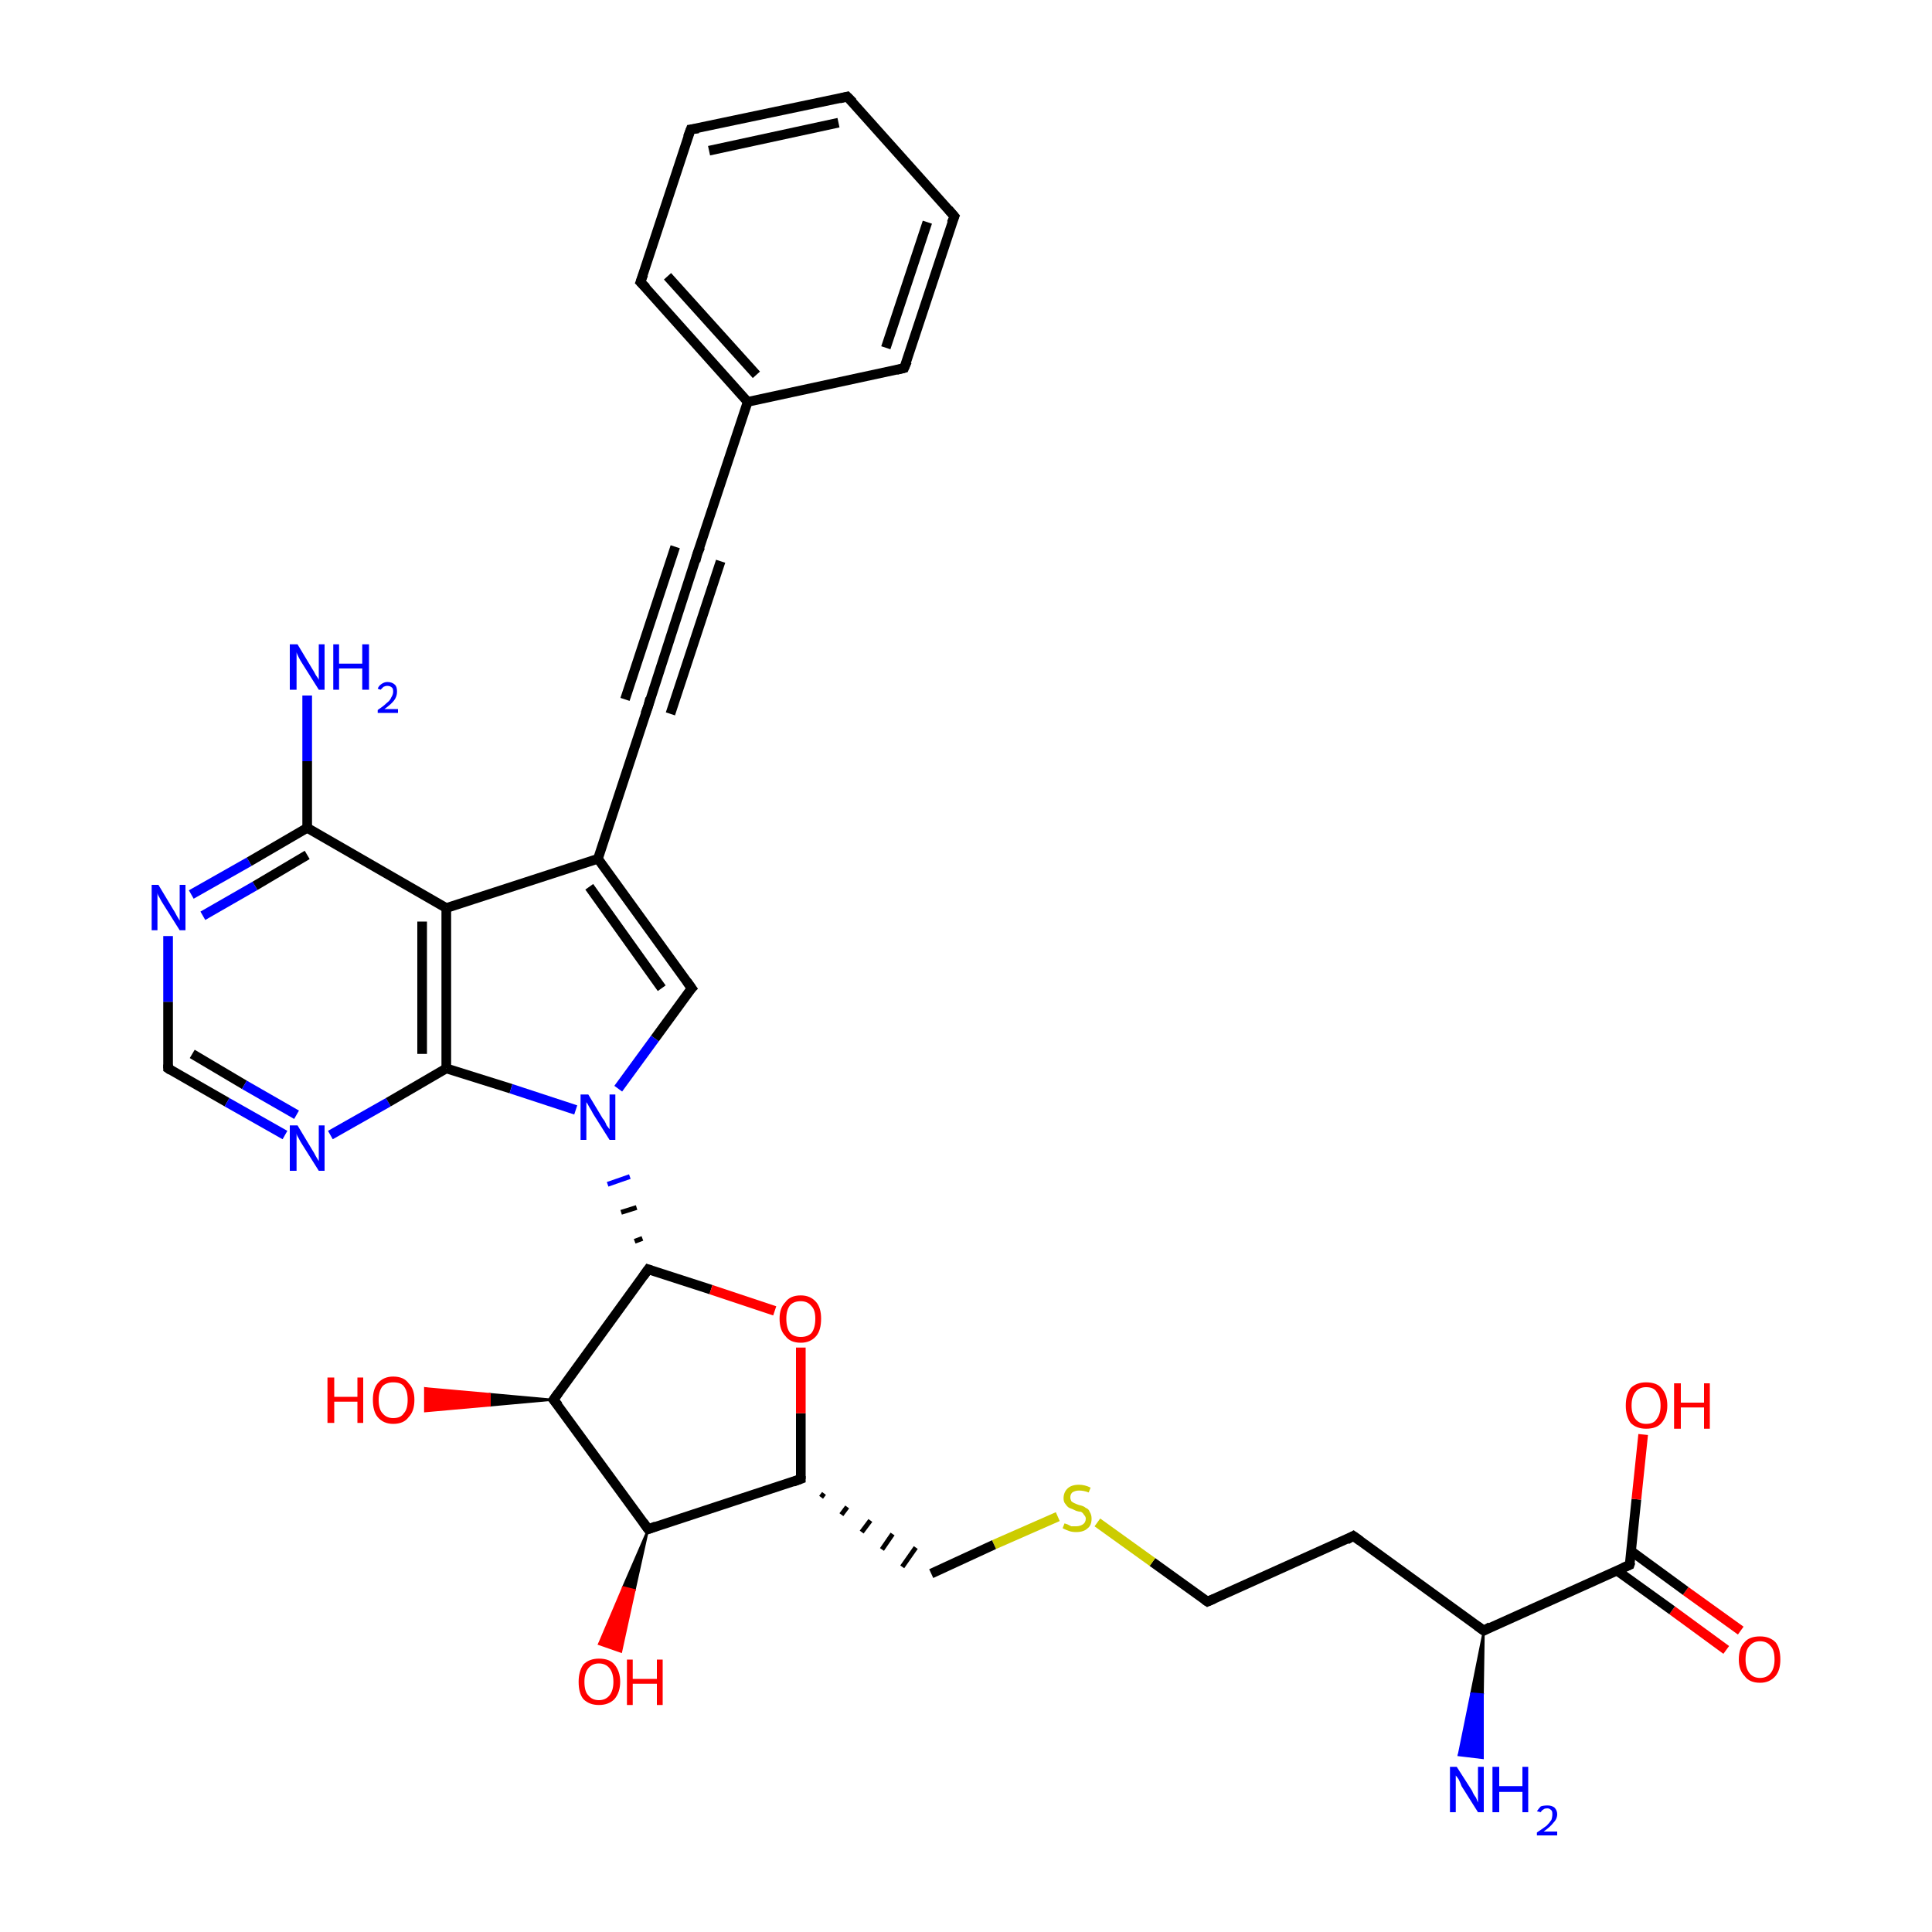<?xml version='1.0' encoding='iso-8859-1'?>
<svg version='1.1' baseProfile='full'
              xmlns='http://www.w3.org/2000/svg'
                      xmlns:rdkit='http://www.rdkit.org/xml'
                      xmlns:xlink='http://www.w3.org/1999/xlink'
                  xml:space='preserve'
width='200px' height='200px' viewBox='0 0 200 200'>
<!-- END OF HEADER -->
<rect style='opacity:1.0;fill:#FFFFFF;stroke:none' width='200.0' height='200.0' x='0.0' y='0.0'> </rect>
<path class='bond-0 atom-7 atom-4' d='M 178.7,170.8 L 173.1,166.7' style='fill:none;fill-rule:evenodd;stroke:#FF0000;stroke-width:1.0px;stroke-linecap:butt;stroke-linejoin:miter;stroke-opacity:1' />
<path class='bond-0 atom-7 atom-4' d='M 173.1,166.7 L 167.4,162.6' style='fill:none;fill-rule:evenodd;stroke:#000000;stroke-width:1.0px;stroke-linecap:butt;stroke-linejoin:miter;stroke-opacity:1' />
<path class='bond-0 atom-7 atom-4' d='M 180.2,168.8 L 174.5,164.7' style='fill:none;fill-rule:evenodd;stroke:#FF0000;stroke-width:1.0px;stroke-linecap:butt;stroke-linejoin:miter;stroke-opacity:1' />
<path class='bond-0 atom-7 atom-4' d='M 174.5,164.7 L 168.9,160.6' style='fill:none;fill-rule:evenodd;stroke:#000000;stroke-width:1.0px;stroke-linecap:butt;stroke-linejoin:miter;stroke-opacity:1' />
<path class='bond-1 atom-4 atom-5' d='M 168.7,162.0 L 169.4,155.2' style='fill:none;fill-rule:evenodd;stroke:#000000;stroke-width:1.0px;stroke-linecap:butt;stroke-linejoin:miter;stroke-opacity:1' />
<path class='bond-1 atom-4 atom-5' d='M 169.4,155.2 L 170.1,148.5' style='fill:none;fill-rule:evenodd;stroke:#FF0000;stroke-width:1.0px;stroke-linecap:butt;stroke-linejoin:miter;stroke-opacity:1' />
<path class='bond-2 atom-4 atom-3' d='M 168.7,162.0 L 153.6,168.8' style='fill:none;fill-rule:evenodd;stroke:#000000;stroke-width:1.0px;stroke-linecap:butt;stroke-linejoin:miter;stroke-opacity:1' />
<path class='bond-3 atom-3 atom-2' d='M 153.6,168.8 L 153.5,175.4 L 152.3,175.3 Z' style='fill:#000000;fill-rule:evenodd;fill-opacity:1;stroke:#000000;stroke-width:0.2px;stroke-linecap:butt;stroke-linejoin:miter;stroke-opacity:1;' />
<path class='bond-3 atom-3 atom-2' d='M 153.5,175.4 L 151.0,181.7 L 153.5,182.0 Z' style='fill:#0000FF;fill-rule:evenodd;fill-opacity:1;stroke:#0000FF;stroke-width:0.2px;stroke-linecap:butt;stroke-linejoin:miter;stroke-opacity:1;' />
<path class='bond-3 atom-3 atom-2' d='M 153.5,175.4 L 152.3,175.3 L 151.0,181.7 Z' style='fill:#0000FF;fill-rule:evenodd;fill-opacity:1;stroke:#0000FF;stroke-width:0.2px;stroke-linecap:butt;stroke-linejoin:miter;stroke-opacity:1;' />
<path class='bond-4 atom-3 atom-6' d='M 153.6,168.8 L 140.1,159.0' style='fill:none;fill-rule:evenodd;stroke:#000000;stroke-width:1.0px;stroke-linecap:butt;stroke-linejoin:miter;stroke-opacity:1' />
<path class='bond-5 atom-6 atom-24' d='M 140.1,159.0 L 125.0,165.8' style='fill:none;fill-rule:evenodd;stroke:#000000;stroke-width:1.0px;stroke-linecap:butt;stroke-linejoin:miter;stroke-opacity:1' />
<path class='bond-6 atom-21 atom-31' d='M 67.1,158.3 L 65.7,164.6 L 64.5,164.3 Z' style='fill:#000000;fill-rule:evenodd;fill-opacity:1;stroke:#000000;stroke-width:0.2px;stroke-linecap:butt;stroke-linejoin:miter;stroke-opacity:1;' />
<path class='bond-6 atom-21 atom-31' d='M 65.7,164.6 L 62.0,170.2 L 64.3,171.0 Z' style='fill:#FF0000;fill-rule:evenodd;fill-opacity:1;stroke:#FF0000;stroke-width:0.2px;stroke-linecap:butt;stroke-linejoin:miter;stroke-opacity:1;' />
<path class='bond-6 atom-21 atom-31' d='M 65.7,164.6 L 64.5,164.3 L 62.0,170.2 Z' style='fill:#FF0000;fill-rule:evenodd;fill-opacity:1;stroke:#FF0000;stroke-width:0.2px;stroke-linecap:butt;stroke-linejoin:miter;stroke-opacity:1;' />
<path class='bond-7 atom-24 atom-33' d='M 125.0,165.8 L 119.3,161.7' style='fill:none;fill-rule:evenodd;stroke:#000000;stroke-width:1.0px;stroke-linecap:butt;stroke-linejoin:miter;stroke-opacity:1' />
<path class='bond-7 atom-24 atom-33' d='M 119.3,161.7 L 113.6,157.6' style='fill:none;fill-rule:evenodd;stroke:#CCCC00;stroke-width:1.0px;stroke-linecap:butt;stroke-linejoin:miter;stroke-opacity:1' />
<path class='bond-8 atom-20 atom-30' d='M 57.3,144.9 L 50.7,145.5 L 50.7,144.3 Z' style='fill:#000000;fill-rule:evenodd;fill-opacity:1;stroke:#000000;stroke-width:0.2px;stroke-linecap:butt;stroke-linejoin:miter;stroke-opacity:1;' />
<path class='bond-8 atom-20 atom-30' d='M 50.7,145.5 L 44.0,143.7 L 44.0,146.1 Z' style='fill:#FF0000;fill-rule:evenodd;fill-opacity:1;stroke:#FF0000;stroke-width:0.2px;stroke-linecap:butt;stroke-linejoin:miter;stroke-opacity:1;' />
<path class='bond-8 atom-20 atom-30' d='M 50.7,145.5 L 50.7,144.3 L 44.0,143.7 Z' style='fill:#FF0000;fill-rule:evenodd;fill-opacity:1;stroke:#FF0000;stroke-width:0.2px;stroke-linecap:butt;stroke-linejoin:miter;stroke-opacity:1;' />
<path class='bond-9 atom-8 atom-26' d='M 17.4,110.6 L 23.5,114.1' style='fill:none;fill-rule:evenodd;stroke:#000000;stroke-width:1.0px;stroke-linecap:butt;stroke-linejoin:miter;stroke-opacity:1' />
<path class='bond-9 atom-8 atom-26' d='M 23.5,114.1 L 29.5,117.5' style='fill:none;fill-rule:evenodd;stroke:#0000FF;stroke-width:1.0px;stroke-linecap:butt;stroke-linejoin:miter;stroke-opacity:1' />
<path class='bond-9 atom-8 atom-26' d='M 19.9,109.1 L 25.3,112.3' style='fill:none;fill-rule:evenodd;stroke:#000000;stroke-width:1.0px;stroke-linecap:butt;stroke-linejoin:miter;stroke-opacity:1' />
<path class='bond-9 atom-8 atom-26' d='M 25.3,112.3 L 30.7,115.4' style='fill:none;fill-rule:evenodd;stroke:#0000FF;stroke-width:1.0px;stroke-linecap:butt;stroke-linejoin:miter;stroke-opacity:1' />
<path class='bond-10 atom-8 atom-29' d='M 17.4,110.6 L 17.4,103.7' style='fill:none;fill-rule:evenodd;stroke:#000000;stroke-width:1.0px;stroke-linecap:butt;stroke-linejoin:miter;stroke-opacity:1' />
<path class='bond-10 atom-8 atom-29' d='M 17.4,103.7 L 17.4,96.9' style='fill:none;fill-rule:evenodd;stroke:#0000FF;stroke-width:1.0px;stroke-linecap:butt;stroke-linejoin:miter;stroke-opacity:1' />
<path class='bond-11 atom-26 atom-0' d='M 34.2,117.5 L 40.2,114.1' style='fill:none;fill-rule:evenodd;stroke:#0000FF;stroke-width:1.0px;stroke-linecap:butt;stroke-linejoin:miter;stroke-opacity:1' />
<path class='bond-11 atom-26 atom-0' d='M 40.2,114.1 L 46.2,110.6' style='fill:none;fill-rule:evenodd;stroke:#000000;stroke-width:1.0px;stroke-linecap:butt;stroke-linejoin:miter;stroke-opacity:1' />
<path class='bond-12 atom-21 atom-22' d='M 67.1,158.3 L 82.9,153.1' style='fill:none;fill-rule:evenodd;stroke:#000000;stroke-width:1.0px;stroke-linecap:butt;stroke-linejoin:miter;stroke-opacity:1' />
<path class='bond-13 atom-21 atom-20' d='M 67.1,158.3 L 57.3,144.9' style='fill:none;fill-rule:evenodd;stroke:#000000;stroke-width:1.0px;stroke-linecap:butt;stroke-linejoin:miter;stroke-opacity:1' />
<path class='bond-14 atom-22 atom-32' d='M 82.9,153.1 L 82.9,146.3' style='fill:none;fill-rule:evenodd;stroke:#000000;stroke-width:1.0px;stroke-linecap:butt;stroke-linejoin:miter;stroke-opacity:1' />
<path class='bond-14 atom-22 atom-32' d='M 82.9,146.3 L 82.9,139.5' style='fill:none;fill-rule:evenodd;stroke:#FF0000;stroke-width:1.0px;stroke-linecap:butt;stroke-linejoin:miter;stroke-opacity:1' />
<path class='bond-15 atom-22 atom-23' d='M 85.0,155.0 L 85.3,154.6' style='fill:none;fill-rule:evenodd;stroke:#000000;stroke-width:0.5px;stroke-linecap:butt;stroke-linejoin:miter;stroke-opacity:1' />
<path class='bond-15 atom-22 atom-23' d='M 87.1,156.8 L 87.7,156.0' style='fill:none;fill-rule:evenodd;stroke:#000000;stroke-width:0.5px;stroke-linecap:butt;stroke-linejoin:miter;stroke-opacity:1' />
<path class='bond-15 atom-22 atom-23' d='M 89.2,158.6 L 90.1,157.4' style='fill:none;fill-rule:evenodd;stroke:#000000;stroke-width:0.5px;stroke-linecap:butt;stroke-linejoin:miter;stroke-opacity:1' />
<path class='bond-15 atom-22 atom-23' d='M 91.3,160.4 L 92.4,158.8' style='fill:none;fill-rule:evenodd;stroke:#000000;stroke-width:0.5px;stroke-linecap:butt;stroke-linejoin:miter;stroke-opacity:1' />
<path class='bond-15 atom-22 atom-23' d='M 93.4,162.2 L 94.8,160.2' style='fill:none;fill-rule:evenodd;stroke:#000000;stroke-width:0.5px;stroke-linecap:butt;stroke-linejoin:miter;stroke-opacity:1' />
<path class='bond-16 atom-20 atom-19' d='M 57.3,144.9 L 67.1,131.4' style='fill:none;fill-rule:evenodd;stroke:#000000;stroke-width:1.0px;stroke-linecap:butt;stroke-linejoin:miter;stroke-opacity:1' />
<path class='bond-17 atom-29 atom-25' d='M 19.8,92.6 L 25.8,89.2' style='fill:none;fill-rule:evenodd;stroke:#0000FF;stroke-width:1.0px;stroke-linecap:butt;stroke-linejoin:miter;stroke-opacity:1' />
<path class='bond-17 atom-29 atom-25' d='M 25.8,89.2 L 31.8,85.7' style='fill:none;fill-rule:evenodd;stroke:#000000;stroke-width:1.0px;stroke-linecap:butt;stroke-linejoin:miter;stroke-opacity:1' />
<path class='bond-17 atom-29 atom-25' d='M 21.0,94.8 L 26.4,91.7' style='fill:none;fill-rule:evenodd;stroke:#0000FF;stroke-width:1.0px;stroke-linecap:butt;stroke-linejoin:miter;stroke-opacity:1' />
<path class='bond-17 atom-29 atom-25' d='M 26.4,91.7 L 31.8,88.5' style='fill:none;fill-rule:evenodd;stroke:#000000;stroke-width:1.0px;stroke-linecap:butt;stroke-linejoin:miter;stroke-opacity:1' />
<path class='bond-18 atom-33 atom-23' d='M 109.5,157.0 L 102.9,159.9' style='fill:none;fill-rule:evenodd;stroke:#CCCC00;stroke-width:1.0px;stroke-linecap:butt;stroke-linejoin:miter;stroke-opacity:1' />
<path class='bond-18 atom-33 atom-23' d='M 102.9,159.9 L 96.4,162.9' style='fill:none;fill-rule:evenodd;stroke:#000000;stroke-width:1.0px;stroke-linecap:butt;stroke-linejoin:miter;stroke-opacity:1' />
<path class='bond-19 atom-19 atom-32' d='M 67.1,131.4 L 73.6,133.5' style='fill:none;fill-rule:evenodd;stroke:#000000;stroke-width:1.0px;stroke-linecap:butt;stroke-linejoin:miter;stroke-opacity:1' />
<path class='bond-19 atom-19 atom-32' d='M 73.6,133.5 L 80.2,135.7' style='fill:none;fill-rule:evenodd;stroke:#FF0000;stroke-width:1.0px;stroke-linecap:butt;stroke-linejoin:miter;stroke-opacity:1' />
<path class='bond-20 atom-19 atom-27' d='M 66.5,128.2 L 65.7,128.5' style='fill:none;fill-rule:evenodd;stroke:#000000;stroke-width:0.5px;stroke-linecap:butt;stroke-linejoin:miter;stroke-opacity:1' />
<path class='bond-20 atom-19 atom-27' d='M 65.9,125.0 L 64.3,125.5' style='fill:none;fill-rule:evenodd;stroke:#000000;stroke-width:0.5px;stroke-linecap:butt;stroke-linejoin:miter;stroke-opacity:1' />
<path class='bond-20 atom-19 atom-27' d='M 65.2,121.8 L 62.9,122.6' style='fill:none;fill-rule:evenodd;stroke:#0000FF;stroke-width:0.5px;stroke-linecap:butt;stroke-linejoin:miter;stroke-opacity:1' />
<path class='bond-21 atom-0 atom-27' d='M 46.2,110.6 L 52.9,112.7' style='fill:none;fill-rule:evenodd;stroke:#000000;stroke-width:1.0px;stroke-linecap:butt;stroke-linejoin:miter;stroke-opacity:1' />
<path class='bond-21 atom-0 atom-27' d='M 52.9,112.7 L 59.6,114.9' style='fill:none;fill-rule:evenodd;stroke:#0000FF;stroke-width:1.0px;stroke-linecap:butt;stroke-linejoin:miter;stroke-opacity:1' />
<path class='bond-22 atom-0 atom-9' d='M 46.2,110.6 L 46.2,94.0' style='fill:none;fill-rule:evenodd;stroke:#000000;stroke-width:1.0px;stroke-linecap:butt;stroke-linejoin:miter;stroke-opacity:1' />
<path class='bond-22 atom-0 atom-9' d='M 43.7,109.1 L 43.7,95.4' style='fill:none;fill-rule:evenodd;stroke:#000000;stroke-width:1.0px;stroke-linecap:butt;stroke-linejoin:miter;stroke-opacity:1' />
<path class='bond-23 atom-27 atom-18' d='M 64.0,112.7 L 67.8,107.5' style='fill:none;fill-rule:evenodd;stroke:#0000FF;stroke-width:1.0px;stroke-linecap:butt;stroke-linejoin:miter;stroke-opacity:1' />
<path class='bond-23 atom-27 atom-18' d='M 67.8,107.5 L 71.6,102.3' style='fill:none;fill-rule:evenodd;stroke:#000000;stroke-width:1.0px;stroke-linecap:butt;stroke-linejoin:miter;stroke-opacity:1' />
<path class='bond-24 atom-25 atom-9' d='M 31.8,85.7 L 46.2,94.0' style='fill:none;fill-rule:evenodd;stroke:#000000;stroke-width:1.0px;stroke-linecap:butt;stroke-linejoin:miter;stroke-opacity:1' />
<path class='bond-25 atom-25 atom-28' d='M 31.8,85.7 L 31.8,78.8' style='fill:none;fill-rule:evenodd;stroke:#000000;stroke-width:1.0px;stroke-linecap:butt;stroke-linejoin:miter;stroke-opacity:1' />
<path class='bond-25 atom-25 atom-28' d='M 31.8,78.8 L 31.8,72.0' style='fill:none;fill-rule:evenodd;stroke:#0000FF;stroke-width:1.0px;stroke-linecap:butt;stroke-linejoin:miter;stroke-opacity:1' />
<path class='bond-26 atom-9 atom-1' d='M 46.2,94.0 L 61.9,88.9' style='fill:none;fill-rule:evenodd;stroke:#000000;stroke-width:1.0px;stroke-linecap:butt;stroke-linejoin:miter;stroke-opacity:1' />
<path class='bond-27 atom-18 atom-1' d='M 71.6,102.3 L 61.9,88.9' style='fill:none;fill-rule:evenodd;stroke:#000000;stroke-width:1.0px;stroke-linecap:butt;stroke-linejoin:miter;stroke-opacity:1' />
<path class='bond-27 atom-18 atom-1' d='M 68.5,102.3 L 61.0,91.8' style='fill:none;fill-rule:evenodd;stroke:#000000;stroke-width:1.0px;stroke-linecap:butt;stroke-linejoin:miter;stroke-opacity:1' />
<path class='bond-28 atom-1 atom-10' d='M 61.9,88.9 L 67.1,73.1' style='fill:none;fill-rule:evenodd;stroke:#000000;stroke-width:1.0px;stroke-linecap:butt;stroke-linejoin:miter;stroke-opacity:1' />
<path class='bond-29 atom-10 atom-11' d='M 67.1,73.1 L 72.2,57.3' style='fill:none;fill-rule:evenodd;stroke:#000000;stroke-width:1.0px;stroke-linecap:butt;stroke-linejoin:miter;stroke-opacity:1' />
<path class='bond-29 atom-10 atom-11' d='M 64.7,72.4 L 69.9,56.6' style='fill:none;fill-rule:evenodd;stroke:#000000;stroke-width:1.0px;stroke-linecap:butt;stroke-linejoin:miter;stroke-opacity:1' />
<path class='bond-29 atom-10 atom-11' d='M 69.4,73.9 L 74.6,58.1' style='fill:none;fill-rule:evenodd;stroke:#000000;stroke-width:1.0px;stroke-linecap:butt;stroke-linejoin:miter;stroke-opacity:1' />
<path class='bond-30 atom-11 atom-12' d='M 72.2,57.3 L 77.4,41.6' style='fill:none;fill-rule:evenodd;stroke:#000000;stroke-width:1.0px;stroke-linecap:butt;stroke-linejoin:miter;stroke-opacity:1' />
<path class='bond-31 atom-12 atom-17' d='M 77.4,41.6 L 93.6,38.1' style='fill:none;fill-rule:evenodd;stroke:#000000;stroke-width:1.0px;stroke-linecap:butt;stroke-linejoin:miter;stroke-opacity:1' />
<path class='bond-32 atom-12 atom-13' d='M 77.4,41.6 L 66.3,29.2' style='fill:none;fill-rule:evenodd;stroke:#000000;stroke-width:1.0px;stroke-linecap:butt;stroke-linejoin:miter;stroke-opacity:1' />
<path class='bond-32 atom-12 atom-13' d='M 78.3,38.8 L 69.1,28.6' style='fill:none;fill-rule:evenodd;stroke:#000000;stroke-width:1.0px;stroke-linecap:butt;stroke-linejoin:miter;stroke-opacity:1' />
<path class='bond-33 atom-17 atom-16' d='M 93.6,38.1 L 98.8,22.4' style='fill:none;fill-rule:evenodd;stroke:#000000;stroke-width:1.0px;stroke-linecap:butt;stroke-linejoin:miter;stroke-opacity:1' />
<path class='bond-33 atom-17 atom-16' d='M 91.7,36.0 L 96.0,23.0' style='fill:none;fill-rule:evenodd;stroke:#000000;stroke-width:1.0px;stroke-linecap:butt;stroke-linejoin:miter;stroke-opacity:1' />
<path class='bond-34 atom-13 atom-14' d='M 66.3,29.2 L 71.5,13.4' style='fill:none;fill-rule:evenodd;stroke:#000000;stroke-width:1.0px;stroke-linecap:butt;stroke-linejoin:miter;stroke-opacity:1' />
<path class='bond-35 atom-16 atom-15' d='M 98.8,22.4 L 87.7,10.0' style='fill:none;fill-rule:evenodd;stroke:#000000;stroke-width:1.0px;stroke-linecap:butt;stroke-linejoin:miter;stroke-opacity:1' />
<path class='bond-36 atom-14 atom-15' d='M 71.5,13.4 L 87.7,10.0' style='fill:none;fill-rule:evenodd;stroke:#000000;stroke-width:1.0px;stroke-linecap:butt;stroke-linejoin:miter;stroke-opacity:1' />
<path class='bond-36 atom-14 atom-15' d='M 73.4,15.6 L 86.8,12.7' style='fill:none;fill-rule:evenodd;stroke:#000000;stroke-width:1.0px;stroke-linecap:butt;stroke-linejoin:miter;stroke-opacity:1' />
<path d='M 154.3,168.4 L 153.6,168.8 L 152.9,168.3' style='fill:none;stroke:#000000;stroke-width:1.0px;stroke-linecap:butt;stroke-linejoin:miter;stroke-opacity:1;' />
<path d='M 168.8,161.7 L 168.7,162.0 L 168.0,162.3' style='fill:none;stroke:#000000;stroke-width:1.0px;stroke-linecap:butt;stroke-linejoin:miter;stroke-opacity:1;' />
<path d='M 140.8,159.5 L 140.1,159.0 L 139.4,159.4' style='fill:none;stroke:#000000;stroke-width:1.0px;stroke-linecap:butt;stroke-linejoin:miter;stroke-opacity:1;' />
<path d='M 17.7,110.8 L 17.4,110.6 L 17.4,110.2' style='fill:none;stroke:#000000;stroke-width:1.0px;stroke-linecap:butt;stroke-linejoin:miter;stroke-opacity:1;' />
<path d='M 66.8,73.9 L 67.1,73.1 L 67.3,72.3' style='fill:none;stroke:#000000;stroke-width:1.0px;stroke-linecap:butt;stroke-linejoin:miter;stroke-opacity:1;' />
<path d='M 72.0,58.1 L 72.2,57.3 L 72.5,56.6' style='fill:none;stroke:#000000;stroke-width:1.0px;stroke-linecap:butt;stroke-linejoin:miter;stroke-opacity:1;' />
<path d='M 66.9,29.8 L 66.3,29.2 L 66.6,28.4' style='fill:none;stroke:#000000;stroke-width:1.0px;stroke-linecap:butt;stroke-linejoin:miter;stroke-opacity:1;' />
<path d='M 71.2,14.2 L 71.5,13.4 L 72.3,13.3' style='fill:none;stroke:#000000;stroke-width:1.0px;stroke-linecap:butt;stroke-linejoin:miter;stroke-opacity:1;' />
<path d='M 88.3,10.6 L 87.7,10.0 L 86.9,10.2' style='fill:none;stroke:#000000;stroke-width:1.0px;stroke-linecap:butt;stroke-linejoin:miter;stroke-opacity:1;' />
<path d='M 98.5,23.1 L 98.8,22.4 L 98.2,21.7' style='fill:none;stroke:#000000;stroke-width:1.0px;stroke-linecap:butt;stroke-linejoin:miter;stroke-opacity:1;' />
<path d='M 92.8,38.3 L 93.6,38.1 L 93.9,37.4' style='fill:none;stroke:#000000;stroke-width:1.0px;stroke-linecap:butt;stroke-linejoin:miter;stroke-opacity:1;' />
<path d='M 71.4,102.5 L 71.6,102.3 L 71.1,101.6' style='fill:none;stroke:#000000;stroke-width:1.0px;stroke-linecap:butt;stroke-linejoin:miter;stroke-opacity:1;' />
<path d='M 66.6,132.1 L 67.1,131.4 L 67.4,131.5' style='fill:none;stroke:#000000;stroke-width:1.0px;stroke-linecap:butt;stroke-linejoin:miter;stroke-opacity:1;' />
<path d='M 57.8,145.5 L 57.3,144.9 L 57.8,144.2' style='fill:none;stroke:#000000;stroke-width:1.0px;stroke-linecap:butt;stroke-linejoin:miter;stroke-opacity:1;' />
<path d='M 67.9,158.0 L 67.1,158.3 L 66.6,157.6' style='fill:none;stroke:#000000;stroke-width:1.0px;stroke-linecap:butt;stroke-linejoin:miter;stroke-opacity:1;' />
<path d='M 82.1,153.4 L 82.9,153.1 L 82.9,152.8' style='fill:none;stroke:#000000;stroke-width:1.0px;stroke-linecap:butt;stroke-linejoin:miter;stroke-opacity:1;' />
<path d='M 125.7,165.5 L 125.0,165.8 L 124.7,165.6' style='fill:none;stroke:#000000;stroke-width:1.0px;stroke-linecap:butt;stroke-linejoin:miter;stroke-opacity:1;' />
<path class='atom-2' d='M 150.8 182.9
L 152.4 185.4
Q 152.5 185.7, 152.8 186.1
Q 153.0 186.6, 153.0 186.6
L 153.0 182.9
L 153.6 182.9
L 153.6 187.6
L 153.0 187.6
L 151.3 184.9
Q 151.2 184.6, 151.0 184.2
Q 150.8 183.9, 150.7 183.8
L 150.7 187.6
L 150.1 187.6
L 150.1 182.9
L 150.8 182.9
' fill='#0000FF'/>
<path class='atom-2' d='M 154.5 182.9
L 155.2 182.9
L 155.2 184.9
L 157.6 184.9
L 157.6 182.9
L 158.2 182.9
L 158.2 187.6
L 157.6 187.6
L 157.6 185.5
L 155.2 185.5
L 155.2 187.6
L 154.5 187.6
L 154.5 182.9
' fill='#0000FF'/>
<path class='atom-2' d='M 159.1 187.5
Q 159.3 187.2, 159.5 187.0
Q 159.8 186.9, 160.2 186.9
Q 160.6 186.9, 160.9 187.1
Q 161.2 187.4, 161.2 187.8
Q 161.2 188.3, 160.8 188.7
Q 160.5 189.1, 159.8 189.6
L 161.2 189.6
L 161.2 190.0
L 159.1 190.0
L 159.1 189.7
Q 159.7 189.3, 160.1 189.0
Q 160.4 188.7, 160.6 188.4
Q 160.7 188.1, 160.7 187.8
Q 160.7 187.5, 160.6 187.4
Q 160.4 187.2, 160.2 187.2
Q 159.9 187.2, 159.8 187.3
Q 159.6 187.4, 159.5 187.6
L 159.1 187.5
' fill='#0000FF'/>
<path class='atom-5' d='M 168.3 145.5
Q 168.3 144.4, 168.8 143.7
Q 169.4 143.1, 170.4 143.1
Q 171.5 143.1, 172.0 143.7
Q 172.6 144.4, 172.6 145.5
Q 172.6 146.6, 172.0 147.3
Q 171.5 147.9, 170.4 147.9
Q 169.4 147.9, 168.8 147.3
Q 168.3 146.6, 168.3 145.5
M 170.4 147.4
Q 171.2 147.4, 171.5 146.9
Q 171.9 146.4, 171.9 145.5
Q 171.9 144.6, 171.5 144.1
Q 171.2 143.6, 170.4 143.6
Q 169.7 143.6, 169.3 144.1
Q 168.9 144.6, 168.9 145.5
Q 168.9 146.4, 169.3 146.9
Q 169.7 147.4, 170.4 147.4
' fill='#FF0000'/>
<path class='atom-5' d='M 173.3 143.2
L 174.0 143.2
L 174.0 145.2
L 176.4 145.2
L 176.4 143.2
L 177.0 143.2
L 177.0 147.9
L 176.4 147.9
L 176.4 145.7
L 174.0 145.7
L 174.0 147.9
L 173.3 147.9
L 173.3 143.2
' fill='#FF0000'/>
<path class='atom-7' d='M 180.0 171.8
Q 180.0 170.6, 180.6 170.0
Q 181.1 169.4, 182.2 169.4
Q 183.2 169.4, 183.8 170.0
Q 184.3 170.6, 184.3 171.8
Q 184.3 172.9, 183.8 173.5
Q 183.2 174.2, 182.2 174.2
Q 181.1 174.2, 180.6 173.5
Q 180.0 172.9, 180.0 171.8
M 182.2 173.7
Q 182.9 173.7, 183.3 173.2
Q 183.7 172.7, 183.7 171.8
Q 183.7 170.8, 183.3 170.4
Q 182.9 169.9, 182.2 169.9
Q 181.5 169.9, 181.1 170.4
Q 180.7 170.8, 180.7 171.8
Q 180.7 172.7, 181.1 173.2
Q 181.5 173.7, 182.2 173.7
' fill='#FF0000'/>
<path class='atom-26' d='M 30.8 116.5
L 32.3 119.0
Q 32.5 119.3, 32.7 119.7
Q 33.0 120.2, 33.0 120.2
L 33.0 116.5
L 33.6 116.5
L 33.6 121.2
L 33.0 121.2
L 31.3 118.5
Q 31.1 118.2, 30.9 117.8
Q 30.7 117.5, 30.7 117.3
L 30.7 121.2
L 30.0 121.2
L 30.0 116.5
L 30.8 116.5
' fill='#0000FF'/>
<path class='atom-27' d='M 60.9 113.3
L 62.4 115.8
Q 62.6 116.0, 62.8 116.5
Q 63.1 116.9, 63.1 116.9
L 63.1 113.3
L 63.7 113.3
L 63.7 118.0
L 63.1 118.0
L 61.4 115.3
Q 61.2 114.9, 61.0 114.6
Q 60.8 114.2, 60.7 114.1
L 60.7 118.0
L 60.1 118.0
L 60.1 113.3
L 60.9 113.3
' fill='#0000FF'/>
<path class='atom-28' d='M 30.8 66.7
L 32.3 69.2
Q 32.5 69.5, 32.7 69.9
Q 33.0 70.3, 33.0 70.4
L 33.0 66.7
L 33.6 66.7
L 33.6 71.4
L 33.0 71.4
L 31.3 68.7
Q 31.1 68.4, 30.9 68.0
Q 30.7 67.6, 30.7 67.5
L 30.7 71.4
L 30.0 71.4
L 30.0 66.7
L 30.8 66.7
' fill='#0000FF'/>
<path class='atom-28' d='M 34.5 66.7
L 35.1 66.7
L 35.1 68.7
L 37.5 68.7
L 37.5 66.7
L 38.2 66.7
L 38.2 71.4
L 37.5 71.4
L 37.5 69.2
L 35.1 69.2
L 35.1 71.4
L 34.5 71.4
L 34.5 66.7
' fill='#0000FF'/>
<path class='atom-28' d='M 39.1 71.3
Q 39.2 71.0, 39.5 70.8
Q 39.8 70.6, 40.1 70.6
Q 40.6 70.6, 40.9 70.9
Q 41.1 71.1, 41.1 71.6
Q 41.1 72.1, 40.8 72.5
Q 40.5 72.9, 39.8 73.4
L 41.2 73.4
L 41.2 73.8
L 39.1 73.8
L 39.1 73.5
Q 39.7 73.1, 40.0 72.8
Q 40.4 72.5, 40.5 72.2
Q 40.7 71.9, 40.7 71.6
Q 40.7 71.3, 40.6 71.2
Q 40.4 71.0, 40.1 71.0
Q 39.9 71.0, 39.7 71.1
Q 39.6 71.2, 39.4 71.4
L 39.1 71.3
' fill='#0000FF'/>
<path class='atom-29' d='M 16.4 91.6
L 17.9 94.1
Q 18.1 94.4, 18.3 94.8
Q 18.6 95.3, 18.6 95.3
L 18.6 91.6
L 19.2 91.6
L 19.2 96.3
L 18.6 96.3
L 16.9 93.6
Q 16.7 93.3, 16.5 92.9
Q 16.3 92.6, 16.3 92.4
L 16.3 96.3
L 15.7 96.3
L 15.7 91.6
L 16.4 91.6
' fill='#0000FF'/>
<path class='atom-30' d='M 33.9 142.6
L 34.6 142.6
L 34.6 144.6
L 37.0 144.6
L 37.0 142.6
L 37.6 142.6
L 37.6 147.3
L 37.0 147.3
L 37.0 145.1
L 34.6 145.1
L 34.6 147.3
L 33.9 147.3
L 33.9 142.6
' fill='#FF0000'/>
<path class='atom-30' d='M 38.6 144.9
Q 38.6 143.8, 39.1 143.2
Q 39.7 142.5, 40.7 142.5
Q 41.8 142.5, 42.3 143.2
Q 42.9 143.8, 42.9 144.9
Q 42.9 146.1, 42.3 146.7
Q 41.8 147.4, 40.7 147.4
Q 39.7 147.4, 39.1 146.7
Q 38.6 146.1, 38.6 144.9
M 40.7 146.8
Q 41.5 146.8, 41.8 146.3
Q 42.2 145.9, 42.2 144.9
Q 42.2 144.0, 41.8 143.5
Q 41.5 143.1, 40.7 143.1
Q 40.0 143.1, 39.6 143.5
Q 39.2 144.0, 39.2 144.9
Q 39.2 145.9, 39.6 146.3
Q 40.0 146.8, 40.7 146.8
' fill='#FF0000'/>
<path class='atom-31' d='M 59.9 174.1
Q 59.9 173.0, 60.4 172.3
Q 61.0 171.7, 62.0 171.7
Q 63.1 171.7, 63.6 172.3
Q 64.2 173.0, 64.2 174.1
Q 64.2 175.2, 63.6 175.9
Q 63.0 176.5, 62.0 176.5
Q 61.0 176.5, 60.4 175.9
Q 59.9 175.3, 59.9 174.1
M 62.0 176.0
Q 62.7 176.0, 63.1 175.5
Q 63.5 175.0, 63.5 174.1
Q 63.5 173.2, 63.1 172.7
Q 62.7 172.2, 62.0 172.2
Q 61.3 172.2, 60.9 172.7
Q 60.5 173.2, 60.5 174.1
Q 60.5 175.1, 60.9 175.5
Q 61.3 176.0, 62.0 176.0
' fill='#FF0000'/>
<path class='atom-31' d='M 64.9 171.8
L 65.5 171.8
L 65.5 173.8
L 68.0 173.8
L 68.0 171.8
L 68.6 171.8
L 68.6 176.5
L 68.0 176.5
L 68.0 174.3
L 65.5 174.3
L 65.5 176.5
L 64.9 176.5
L 64.9 171.8
' fill='#FF0000'/>
<path class='atom-32' d='M 80.7 136.5
Q 80.7 135.4, 81.3 134.8
Q 81.8 134.1, 82.9 134.1
Q 83.9 134.1, 84.5 134.8
Q 85.0 135.4, 85.0 136.5
Q 85.0 137.7, 84.5 138.3
Q 83.9 139.0, 82.9 139.0
Q 81.8 139.0, 81.3 138.3
Q 80.7 137.7, 80.7 136.5
M 82.9 138.4
Q 83.6 138.4, 84.0 138.0
Q 84.4 137.5, 84.4 136.5
Q 84.4 135.6, 84.0 135.2
Q 83.6 134.7, 82.9 134.7
Q 82.2 134.7, 81.8 135.1
Q 81.4 135.6, 81.4 136.5
Q 81.4 137.5, 81.8 138.0
Q 82.2 138.4, 82.9 138.4
' fill='#FF0000'/>
<path class='atom-33' d='M 110.2 157.7
Q 110.2 157.7, 110.5 157.8
Q 110.7 157.9, 110.9 158.0
Q 111.2 158.0, 111.4 158.0
Q 111.8 158.0, 112.1 157.8
Q 112.4 157.6, 112.4 157.2
Q 112.4 157.0, 112.2 156.8
Q 112.1 156.6, 111.9 156.5
Q 111.7 156.5, 111.4 156.4
Q 111.0 156.2, 110.7 156.1
Q 110.5 156.0, 110.3 155.7
Q 110.1 155.5, 110.1 155.1
Q 110.1 154.5, 110.5 154.1
Q 110.9 153.7, 111.7 153.7
Q 112.3 153.7, 112.9 154.0
L 112.7 154.5
Q 112.2 154.3, 111.7 154.3
Q 111.3 154.3, 111.0 154.5
Q 110.8 154.7, 110.8 155.0
Q 110.8 155.2, 110.9 155.4
Q 111.0 155.5, 111.2 155.6
Q 111.4 155.7, 111.7 155.8
Q 112.2 155.9, 112.4 156.1
Q 112.7 156.2, 112.8 156.5
Q 113.0 156.8, 113.0 157.2
Q 113.0 157.9, 112.6 158.2
Q 112.2 158.6, 111.4 158.6
Q 111.0 158.6, 110.7 158.5
Q 110.4 158.4, 110.0 158.2
L 110.2 157.7
' fill='#CCCC00'/>
</svg>
